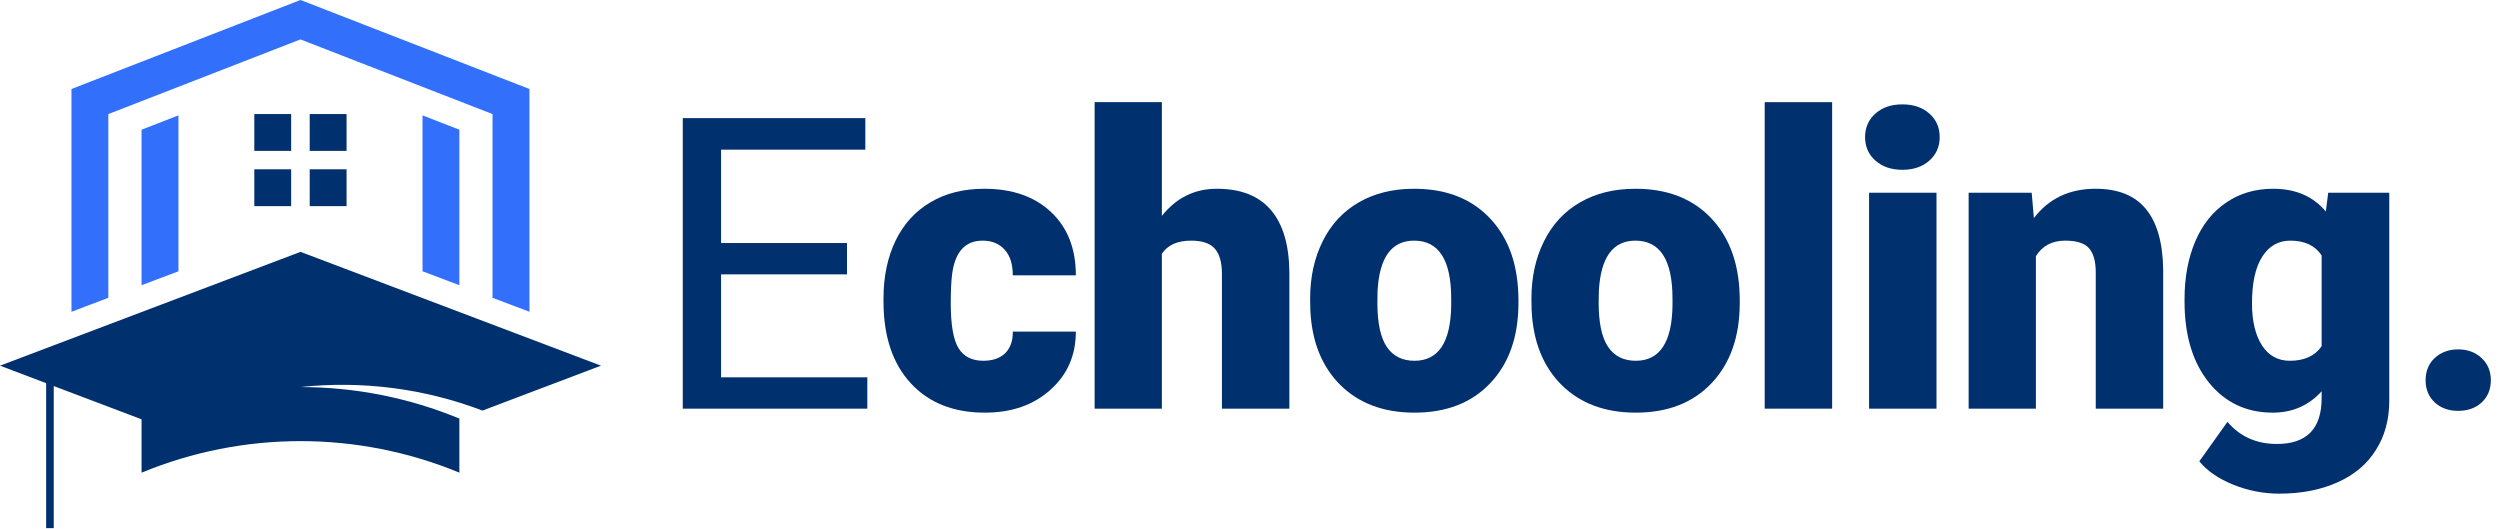 <svg width="208" height="44" viewBox="0 0 208 44" fill="none" xmlns="http://www.w3.org/2000/svg">
<path d="M38.22 10.792V23.731L35.154 22.57V9.599L38.22 10.792ZM40.979 24.777V9.491L24.996 3.279L9.013 9.491V24.777L5.946 25.94V7.406L6.929 7.022L24.447 0.214L24.998 0L25.555 0.214L38.22 5.138L43.066 7.022L44.051 7.406V25.94L40.979 24.777ZM14.848 9.599V22.57L11.776 23.731V10.792L14.848 9.599Z" fill="#3270FC"/>
<path fill-rule="evenodd" clip-rule="evenodd" d="M38.22 34.826C34.028 33.094 29.534 32.203 24.997 32.203C30.13 31.654 35.32 32.324 40.144 34.159L50 30.424L25.003 20.955L0 30.424L3.838 31.88V43.939H4.472V32.12L11.778 34.886V39.325C20.244 35.827 29.755 35.827 38.22 39.325V34.826Z" fill="#00306E"/>
<path fill-rule="evenodd" clip-rule="evenodd" d="M28.834 9.489H25.768V12.554H28.834V9.489ZM28.834 17.15H25.768V14.085H28.834V17.15ZM21.158 17.15H24.224V14.085H21.158V17.15ZM21.158 9.489H24.224V12.554H21.158V9.489Z" fill="#00306E"/>
<path d="M70.469 22.827H59.993V31.394H72.162V34H56.806V9.828H71.996V12.451H59.993V20.221H70.469V22.827Z" fill="#00306E"/>
<path d="M81.808 30.016C82.594 30.016 83.203 29.805 83.635 29.385C84.066 28.953 84.276 28.355 84.265 27.592H89.511C89.511 29.562 88.803 31.178 87.386 32.44C85.981 33.701 84.166 34.332 81.941 34.332C79.329 34.332 77.27 33.513 75.765 31.875C74.26 30.237 73.507 27.968 73.507 25.068V24.836C73.507 23.021 73.84 21.422 74.504 20.038C75.179 18.644 76.147 17.576 77.409 16.834C78.671 16.081 80.165 15.705 81.891 15.705C84.227 15.705 86.08 16.352 87.453 17.648C88.825 18.942 89.511 20.697 89.511 22.91H84.265C84.265 21.98 84.038 21.267 83.585 20.769C83.131 20.27 82.522 20.021 81.758 20.021C80.309 20.021 79.462 20.946 79.218 22.794C79.141 23.381 79.102 24.189 79.102 25.218C79.102 27.022 79.318 28.273 79.75 28.97C80.181 29.667 80.868 30.016 81.808 30.016Z" fill="#00306E"/>
<path d="M96.667 17.963C97.863 16.458 99.39 15.705 101.249 15.705C103.23 15.705 104.725 16.292 105.732 17.465C106.739 18.638 107.254 20.37 107.276 22.661V34H101.664V22.794C101.664 21.842 101.471 21.145 101.083 20.702C100.696 20.248 100.037 20.021 99.108 20.021C97.957 20.021 97.143 20.387 96.667 21.117V34H91.073V8.5H96.667V17.963Z" fill="#00306E"/>
<path d="M109.003 24.852C109.003 23.06 109.352 21.466 110.049 20.071C110.746 18.666 111.748 17.587 113.054 16.834C114.36 16.081 115.893 15.705 117.652 15.705C120.342 15.705 122.461 16.541 124.011 18.212C125.56 19.872 126.335 22.135 126.335 25.002V25.201C126.335 28.001 125.555 30.226 123.994 31.875C122.445 33.513 120.342 34.332 117.686 34.332C115.129 34.332 113.076 33.568 111.526 32.041C109.977 30.503 109.141 28.422 109.02 25.799L109.003 24.852ZM114.598 25.201C114.598 26.861 114.858 28.079 115.378 28.854C115.898 29.628 116.667 30.016 117.686 30.016C119.678 30.016 120.696 28.483 120.74 25.417V24.852C120.74 21.632 119.711 20.021 117.652 20.021C115.782 20.021 114.769 21.41 114.614 24.189L114.598 25.201Z" fill="#00306E"/>
<path d="M127.415 24.852C127.415 23.06 127.763 21.466 128.461 20.071C129.158 18.666 130.16 17.587 131.466 16.834C132.772 16.081 134.304 15.705 136.064 15.705C138.754 15.705 140.873 16.541 142.423 18.212C143.972 19.872 144.747 22.135 144.747 25.002V25.201C144.747 28.001 143.967 30.226 142.406 31.875C140.856 33.513 138.754 34.332 136.097 34.332C133.541 34.332 131.488 33.568 129.938 32.041C128.389 30.503 127.553 28.422 127.431 25.799L127.415 24.852ZM133.009 25.201C133.009 26.861 133.27 28.079 133.79 28.854C134.31 29.628 135.079 30.016 136.097 30.016C138.09 30.016 139.108 28.483 139.152 25.417V24.852C139.152 21.632 138.123 20.021 136.064 20.021C134.194 20.021 133.181 21.41 133.026 24.189L133.009 25.201Z" fill="#00306E"/>
<path d="M152.434 34H146.823V8.5H152.434V34Z" fill="#00306E"/>
<path d="M161.117 34H155.506V16.037H161.117V34ZM155.174 11.405C155.174 10.608 155.462 9.955 156.037 9.446C156.613 8.937 157.36 8.683 158.278 8.683C159.197 8.683 159.944 8.937 160.52 9.446C161.095 9.955 161.383 10.608 161.383 11.405C161.383 12.202 161.095 12.855 160.52 13.364C159.944 13.873 159.197 14.128 158.278 14.128C157.36 14.128 156.613 13.873 156.037 13.364C155.462 12.855 155.174 12.202 155.174 11.405Z" fill="#00306E"/>
<path d="M169.037 16.037L169.219 18.145C170.459 16.519 172.169 15.705 174.349 15.705C176.22 15.705 177.614 16.264 178.533 17.382C179.463 18.5 179.944 20.182 179.977 22.429V34H174.366V22.661C174.366 21.754 174.183 21.09 173.818 20.669C173.453 20.237 172.789 20.021 171.826 20.021C170.73 20.021 169.917 20.453 169.386 21.316V34H163.791V16.037H169.037Z" fill="#00306E"/>
<path d="M181.754 24.886C181.754 23.071 182.053 21.466 182.651 20.071C183.248 18.677 184.106 17.603 185.224 16.851C186.342 16.087 187.642 15.705 189.125 15.705C190.996 15.705 192.457 16.336 193.508 17.598L193.707 16.037H198.788V33.319C198.788 34.902 198.417 36.274 197.675 37.437C196.945 38.61 195.882 39.506 194.488 40.126C193.093 40.757 191.477 41.072 189.64 41.072C188.323 41.072 187.045 40.823 185.805 40.325C184.577 39.827 183.636 39.18 182.983 38.383L185.324 35.096C186.364 36.324 187.736 36.938 189.441 36.938C191.92 36.938 193.16 35.666 193.16 33.12V32.556C192.086 33.74 190.73 34.332 189.092 34.332C186.901 34.332 185.13 33.496 183.78 31.825C182.429 30.143 181.754 27.896 181.754 25.085V24.886ZM187.366 25.234C187.366 26.706 187.642 27.874 188.196 28.737C188.749 29.59 189.524 30.016 190.52 30.016C191.726 30.016 192.606 29.612 193.16 28.804V21.25C192.617 20.431 191.748 20.021 190.553 20.021C189.557 20.021 188.777 20.47 188.212 21.366C187.648 22.252 187.366 23.541 187.366 25.234Z" fill="#00306E"/>
<path d="M201.81 31.643C201.81 30.879 202.064 30.259 202.573 29.783C203.094 29.307 203.741 29.069 204.516 29.069C205.302 29.069 205.949 29.307 206.458 29.783C206.978 30.259 207.238 30.879 207.238 31.643C207.238 32.395 206.984 33.009 206.475 33.485C205.966 33.95 205.313 34.183 204.516 34.183C203.73 34.183 203.082 33.95 202.573 33.485C202.064 33.009 201.81 32.395 201.81 31.643Z" fill="#00306E"/>
</svg>
